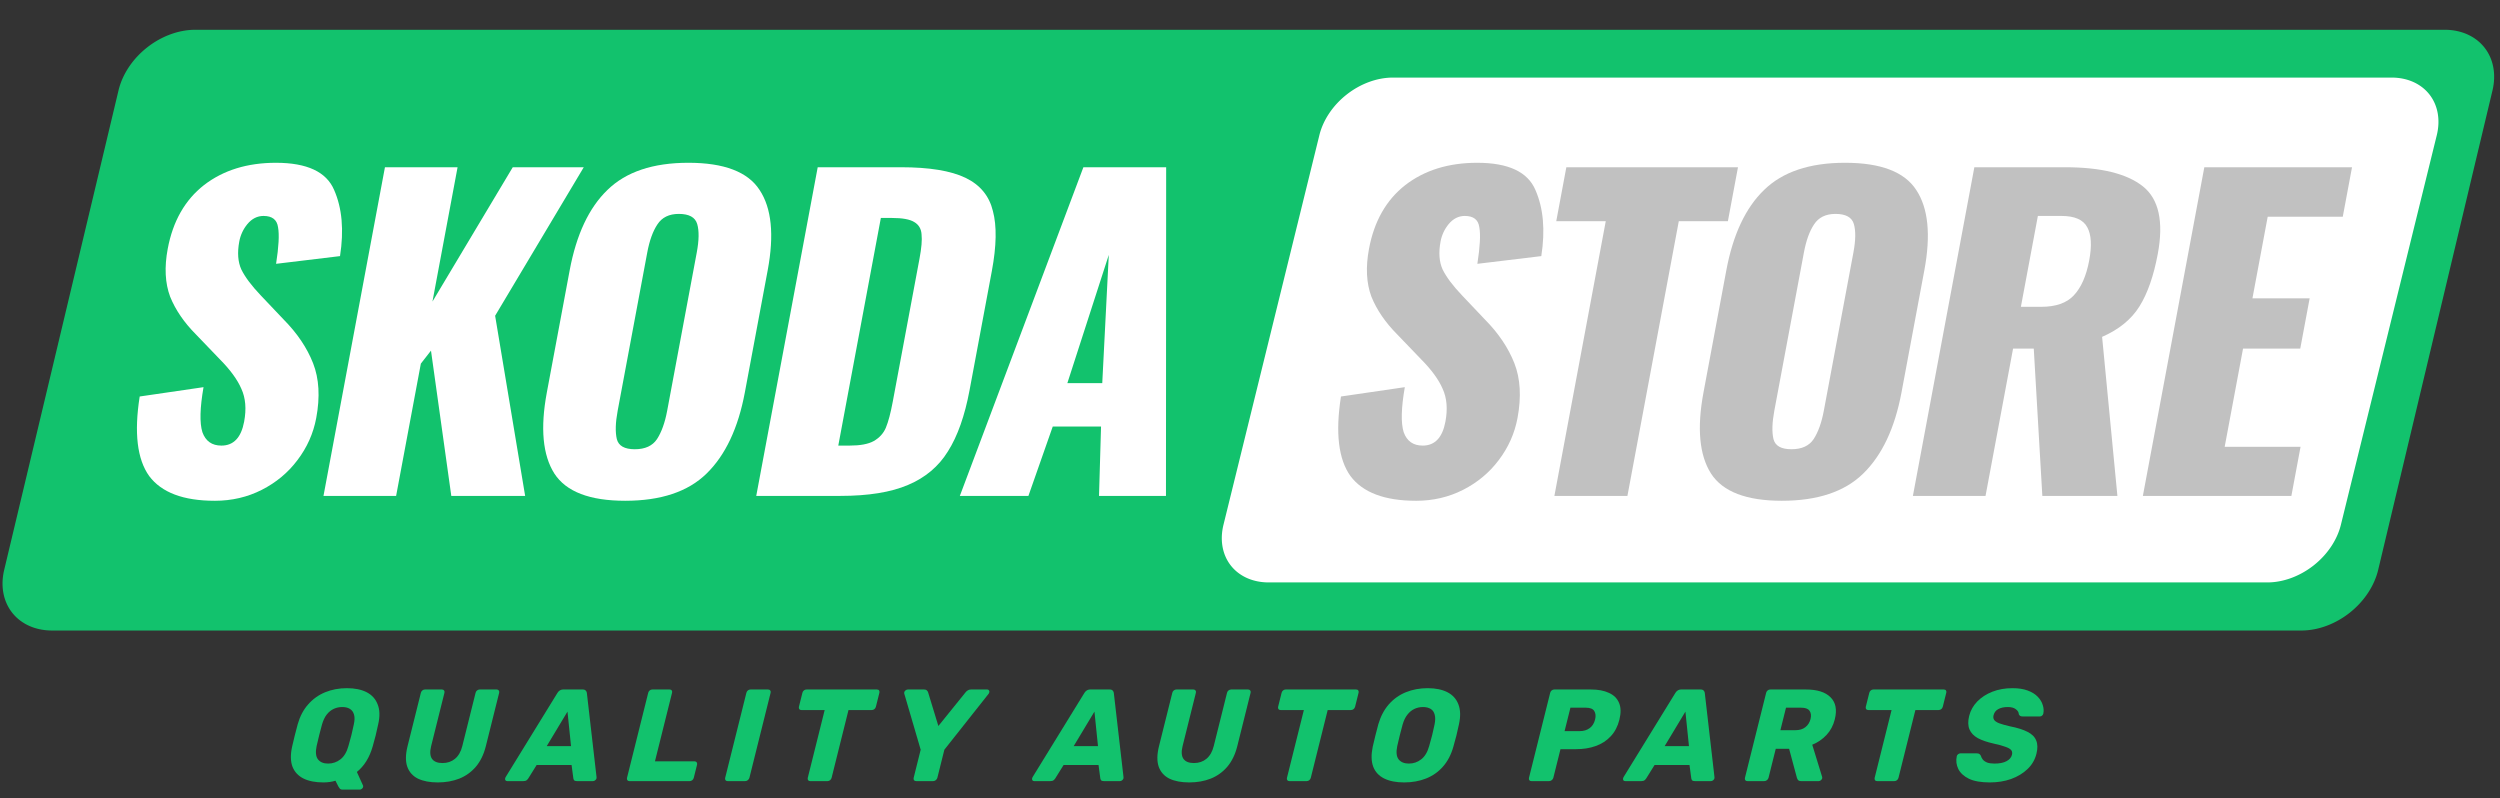 <?xml version="1.0" encoding="UTF-8" standalone="no"?>
<!-- Created with Inkscape (http://www.inkscape.org/) -->
<svg xmlns:inkscape="http://www.inkscape.org/namespaces/inkscape" xmlns:sodipodi="http://sodipodi.sourceforge.net/DTD/sodipodi-0.dtd" xmlns="http://www.w3.org/2000/svg" xmlns:svg="http://www.w3.org/2000/svg" version="1.1" id="svg925" width="191" height="61" viewBox="0 0 191 61" sodipodi:docname="logo_2024.svg" inkscape:version="1.2.2 (732a01da63, 2022-12-09)">
  <rect x="0" y="0" width="191" height="61" fill="#333333" stroke="none"/>
  <defs id="defs929"></defs>
  <g inkscape:groupmode="layer" inkscape:label="Image" id="g931">
    <g id="rect1251" transform="matrix(1,0,-0.232,0.973,-8.442,60.966)" style="fill:#12c26d;fill-opacity:1;stroke:none">
      <path style="color:#000000;fill:#12c26d;fill-opacity:1;stroke:none;stroke-linecap:round;stroke-linejoin:round;-inkscape-stroke:none;paint-order:markers stroke fill" d="m 9.369,-60.32 a 4.763,4.763 0 0 0 -4.762,4.762 v 37.645 a 4.763,4.763 0 0 0 4.762,4.764 H 181.215 a 4.763,4.763 0 0 0 4.764,-4.764 v -37.645 a 4.763,4.763 0 0 0 -4.764,-4.762 z m 4.762,9.525 H 176.453 v 28.119 H 14.131 Z" id="path4619"></path>
      <path style="color:#000000;fill:#12c26d;fill-opacity:1;stroke:none;stroke-width:9.525;stroke-linecap:round;stroke-linejoin:round;-inkscape-stroke:none;paint-order:markers stroke fill" d="M 9.369,-55.558 H 181.216 v 37.644 H 9.369 Z" id="path4621"></path>
    </g>
    <g id="rect7304" transform="matrix(1,0,-0.239,0.971,0,0)">
      <path style="color:#000000;fill:#ffffff;stroke-linecap:round;stroke-linejoin:round;-inkscape-stroke:none;paint-order:markers stroke fill" d="m 107.877,6.104 a 4.535,4.535 0 0 0 -4.535,4.533 v 30.654 a 4.535,4.535 0 0 0 4.535,4.535 h 76.301 a 4.535,4.535 0 0 0 4.535,-4.535 V 10.637 a 4.535,4.535 0 0 0 -4.535,-4.533 z m 4.535,9.068 h 67.232 v 21.586 h -67.232 z" id="path25336"></path>
      <path style="color:#000000;fill:#ffffff;stroke-width:9.069;stroke-linecap:round;stroke-linejoin:round;-inkscape-stroke:none;paint-order:markers stroke fill" d="m 107.877,10.638 h 76.302 v 30.654 h -76.302 z" id="path25338"></path>
    </g>
    <g aria-label="SKODA" transform="matrix(1,0,-0.187,1,0,1.3)" id="text9540" style="font-size:31px;letter-spacing:-1.03px;word-spacing:0px">
      <path d="m 23.317,36.959 q -3.596,0 -5.363,-1.891 -1.736,-1.922 -1.86,-6.076 l 4.743,-0.713 q 0.031,2.387 0.558,3.441 0.558,1.023 1.643,1.023 1.395,0 1.395,-1.829 0,-1.457 -0.682,-2.511 -0.651,-1.054 -2.077,-2.263 l -2.17,-1.891 q -1.612,-1.364 -2.511,-2.883 -0.868,-1.55 -0.868,-3.658 0,-3.162 1.86,-4.867 1.891,-1.705 5.177,-1.705 3.565,0 4.836,2.077 1.302,2.077 1.395,5.053 l -4.774,0.589 q -0.062,-1.953 -0.372,-2.79 -0.279,-0.868 -1.271,-0.868 -0.713,0 -1.116,0.62 -0.372,0.589 -0.372,1.333 0,1.271 0.558,2.139 0.589,0.868 1.86,1.984 l 2.077,1.829 q 1.86,1.581 2.883,3.348 1.023,1.767 1.023,4.185 0,1.767 -0.837,3.224 -0.806,1.426 -2.294,2.263 -1.488,0.837 -3.441,0.837 z" style="-inkscape-font-specification:'Oswald Bold';fill:#ffffff" id="path25340"></path>
      <path d="m 31.556,11.477 h 5.549 v 10.261 l 4.216,-10.261 h 5.425 l -4.65,11.346 4.867,13.764 h -5.642 l -3.627,-11.098 -0.589,0.992 v 10.106 h -5.549 z" style="-inkscape-font-specification:'Oswald Bold';fill:#ffffff" id="path25342"></path>
      <path d="m 54.675,36.959 q -4.061,0 -5.797,-2.077 -1.736,-2.108 -1.736,-6.2 v -9.331 q 0,-4.092 1.736,-6.138 1.736,-2.077 5.797,-2.077 4.092,0 5.828,2.077 1.767,2.077 1.767,6.138 v 9.331 q 0,4.092 -1.767,6.2 -1.736,2.077 -5.828,2.077 z m 0,-3.937 q 1.178,0 1.55,-0.775 0.372,-0.806 0.372,-2.17 v -12.09 q 0,-1.395 -0.372,-2.17 -0.372,-0.775 -1.55,-0.775 -1.116,0 -1.488,0.806 -0.372,0.775 -0.372,2.139 v 12.09 q 0,1.364 0.341,2.17 0.341,0.775 1.519,0.775 z" style="-inkscape-font-specification:'Oswald Bold';fill:#ffffff" id="path25344"></path>
      <path d="m 64.619,11.477 h 6.355 q 3.255,0 5.084,0.806 1.829,0.806 2.573,2.542 0.775,1.705 0.775,4.588 v 9.114 q 0,2.914 -0.775,4.65 -0.744,1.736 -2.573,2.573 -1.798,0.837 -5.022,0.837 h -6.417 z m 6.417,21.266 q 1.209,0 1.767,-0.341 0.589,-0.372 0.744,-1.023 0.155,-0.682 0.155,-1.984 v -10.943 q 0,-1.209 -0.186,-1.829 -0.155,-0.651 -0.744,-0.961 -0.558,-0.31 -1.767,-0.31 h -0.837 v 17.391 z" style="-inkscape-font-specification:'Oswald Bold';fill:#ffffff" id="path25346"></path>
      <path d="m 84.917,11.477 h 6.324 l 4.681,25.11 h -5.115 l -0.837,-5.301 h -3.689 l -0.868,5.301 h -5.239 z m 4.526,16.492 -1.333,-9.796 -1.333,9.796 z" style="-inkscape-font-specification:'Oswald Bold';fill:#ffffff" id="path25348"></path>
    </g>
    <g aria-label="STORE" transform="matrix(1,0,-0.187,1,0,1.3)" id="text9540-8" style="font-size:31px;letter-spacing:-1.03px;word-spacing:0px">
      <path d="m 115.095,36.959 q -3.596,0 -5.363,-1.891 -1.736,-1.922 -1.86,-6.076 l 4.743,-0.713 q 0.031,2.387 0.558,3.441 0.558,1.023 1.643,1.023 1.395,0 1.395,-1.829 0,-1.457 -0.682,-2.511 -0.651,-1.054 -2.077,-2.263 l -2.17,-1.891 q -1.612,-1.364 -2.511,-2.883 -0.868,-1.55 -0.868,-3.658 0,-3.162 1.86,-4.867 1.891,-1.705 5.177,-1.705 3.565,0 4.836,2.077 1.302,2.077 1.395,5.053 l -4.774,0.589 q -0.062,-1.953 -0.372,-2.79 -0.279,-0.868 -1.271,-0.868 -0.713,0 -1.116,0.62 -0.372,0.589 -0.372,1.333 0,1.271 0.558,2.139 0.589,0.868 1.86,1.984 l 2.077,1.829 q 1.86,1.581 2.883,3.348 1.023,1.767 1.023,4.185 0,1.767 -0.837,3.224 -0.806,1.426 -2.294,2.263 -1.488,0.837 -3.441,0.837 z" style="-inkscape-font-specification:'Oswald Bold';fill:#c1c1c1" id="path25361"></path>
      <path d="m 125.597,15.6 h -3.782 v -4.123 h 13.113 v 4.123 h -3.751 v 20.987 h -5.58 z" style="-inkscape-font-specification:'Oswald Bold';fill:#c1c1c1" id="path25363"></path>
      <path d="m 143.043,36.959 q -4.061,0 -5.797,-2.077 -1.736,-2.108 -1.736,-6.2 v -9.331 q 0,-4.092 1.736,-6.138 1.736,-2.077 5.797,-2.077 4.092,0 5.828,2.077 1.767,2.077 1.767,6.138 v 9.331 q 0,4.092 -1.767,6.2 -1.736,2.077 -5.828,2.077 z m 0,-3.937 q 1.178,0 1.55,-0.775 0.372,-0.806 0.372,-2.17 v -12.09 q 0,-1.395 -0.372,-2.17 -0.372,-0.775 -1.55,-0.775 -1.116,0 -1.488,0.806 -0.372,0.775 -0.372,2.139 v 12.09 q 0,1.364 0.341,2.17 0.341,0.775 1.519,0.775 z" style="-inkscape-font-specification:'Oswald Bold';fill:#c1c1c1" id="path25365"></path>
      <path d="m 152.987,11.477 h 6.913 q 4.123,0 6.231,1.457 2.108,1.457 2.108,5.177 0,2.511 -0.651,3.999 -0.651,1.488 -2.418,2.325 l 3.441,12.152 h -5.735 l -2.759,-11.253 h -1.581 v 11.253 h -5.549 z m 7.099,10.664 q 1.674,0 2.325,-0.868 0.682,-0.899 0.682,-2.666 0,-1.705 -0.62,-2.542 -0.62,-0.868 -2.139,-0.868 h -1.798 v 6.944 z" style="-inkscape-font-specification:'Oswald Bold';fill:#c1c1c1" id="path25367"></path>
      <path d="m 170.557,11.477 h 11.284 v 3.782 h -5.735 v 6.231 h 4.371 v 3.844 h -4.371 v 7.502 h 5.797 v 3.751 h -11.346 z" style="-inkscape-font-specification:'Oswald Bold';fill:#c1c1c1" id="path25369"></path>
    </g>
    <g aria-label="QUALITY AUTO PARTS" transform="skewX(-14.004)" id="text16822" style="font-size:10px;letter-spacing:1.53px;word-spacing:0px;fill:#12c26d;fill-opacity:1">
      <path d="m 41.225,60.327 q -0.16,0 -0.25,-0.09 -0.08,-0.08 -0.13,-0.14 l -0.34,-0.45 q -0.39,0.13 -0.89,0.13 -0.92,0 -1.6,-0.3 -0.67,-0.3 -1.06,-0.9 -0.38,-0.61 -0.41,-1.52 -0.01,-0.43 -0.01,-0.86 0,-0.44 0.01,-0.87 0.03,-0.9 0.42,-1.51 0.39,-0.62 1.07,-0.93 0.68,-0.31 1.58,-0.31 0.91,0 1.59,0.31 0.68,0.31 1.07,0.93 0.4,0.61 0.42,1.51 0.02,0.43 0.02,0.87 0,0.43 -0.02,0.86 -0.05,1.24 -0.72,1.92 l 0.73,1.04 q 0.01,0.01 0.02,0.04 0.01,0.03 0.01,0.06 0.01,0.08 -0.05,0.14 -0.06,0.07 -0.15,0.07 z m -1.61,-1.99 q 0.53,0 0.86,-0.32 0.34,-0.32 0.36,-1.02 0.02,-0.44 0.02,-0.83 0,-0.39 -0.02,-0.81 -0.01,-0.47 -0.17,-0.76 -0.16,-0.3 -0.43,-0.44 -0.26,-0.14 -0.62,-0.14 -0.34,0 -0.61,0.14 -0.27,0.14 -0.43,0.44 -0.15,0.29 -0.17,0.76 -0.01,0.42 -0.01,0.81 0,0.39 0.01,0.83 0.03,0.7 0.36,1.02 0.33,0.32 0.85,0.32 z" style="-inkscape-font-specification:'Rubik Bold';fill:#12c26d;fill-opacity:1" id="path25382"></path>
      <path d="m 48.355,59.777 q -0.91,0 -1.59,-0.29 -0.67,-0.3 -1.04,-0.91 -0.37,-0.62 -0.37,-1.57 v -4.08 q 0,-0.11 0.07,-0.18 0.07,-0.07 0.18,-0.07 h 1.29 q 0.11,0 0.18,0.07 0.08,0.07 0.08,0.18 v 4.07 q 0,0.65 0.31,0.98 0.31,0.32 0.88,0.32 0.56,0 0.87,-0.32 0.32,-0.33 0.32,-0.98 v -4.07 q 0,-0.11 0.07,-0.18 0.08,-0.07 0.18,-0.07 h 1.3 q 0.1,0 0.17,0.07 0.08,0.07 0.08,0.18 v 4.08 q 0,0.95 -0.37,1.57 -0.37,0.61 -1.04,0.91 -0.67,0.29 -1.57,0.29 z" style="-inkscape-font-specification:'Rubik Bold';fill:#12c26d;fill-opacity:1" id="path25384"></path>
      <path d="m 53.635,59.677 q -0.08,0 -0.15,-0.06 -0.06,-0.07 -0.06,-0.15 0,-0.05 0.01,-0.09 l 2.35,-6.42 q 0.03,-0.11 0.12,-0.19 0.1,-0.09 0.27,-0.09 h 1.48 q 0.17,0 0.26,0.09 0.1,0.08 0.13,0.19 l 2.34,6.42 q 0.02,0.04 0.02,0.09 0,0.08 -0.07,0.15 -0.06,0.06 -0.15,0.06 h -1.23 q -0.15,0 -0.23,-0.07 -0.07,-0.08 -0.09,-0.14 l -0.39,-1.02 h -2.67 l -0.38,1.02 q -0.02,0.06 -0.09,0.14 -0.07,0.07 -0.24,0.07 z m 2.35,-2.67 h 1.86 l -0.93,-2.64 z" style="-inkscape-font-specification:'Rubik Bold';fill:#12c26d;fill-opacity:1" id="path25386"></path>
      <path d="m 62.975,59.677 q -0.11,0 -0.18,-0.07 -0.07,-0.08 -0.07,-0.18 v -6.5 q 0,-0.11 0.07,-0.18 0.07,-0.07 0.18,-0.07 h 1.32 q 0.11,0 0.18,0.07 0.07,0.07 0.07,0.18 v 5.24 h 3.03 q 0.11,0 0.18,0.08 0.07,0.07 0.07,0.18 v 1 q 0,0.1 -0.07,0.18 -0.07,0.07 -0.18,0.07 z" style="-inkscape-font-specification:'Rubik Bold';fill:#12c26d;fill-opacity:1" id="path25388"></path>
      <path d="m 70.475,59.677 q -0.11,0 -0.18,-0.07 -0.07,-0.08 -0.07,-0.18 v -6.5 q 0,-0.11 0.07,-0.18 0.07,-0.07 0.18,-0.07 h 1.34 q 0.11,0 0.18,0.07 0.08,0.07 0.08,0.18 v 6.5 q 0,0.1 -0.08,0.18 -0.07,0.07 -0.18,0.07 z" style="-inkscape-font-specification:'Rubik Bold';fill:#12c26d;fill-opacity:1" id="path25390"></path>
      <path d="m 76.785,59.677 q -0.11,0 -0.18,-0.07 -0.07,-0.08 -0.07,-0.18 v -5.18 h -1.78 q -0.11,0 -0.18,-0.07 -0.07,-0.08 -0.07,-0.18 v -1.07 q 0,-0.11 0.07,-0.18 0.07,-0.07 0.18,-0.07 h 5.38 q 0.11,0 0.18,0.07 0.07,0.07 0.07,0.18 v 1.07 q 0,0.1 -0.07,0.18 -0.07,0.07 -0.18,0.07 h -1.78 v 5.18 q 0,0.1 -0.07,0.18 -0.07,0.07 -0.18,0.07 z" style="-inkscape-font-specification:'Rubik Bold';fill:#12c26d;fill-opacity:1" id="path25392"></path>
      <path d="m 84.875,59.677 q -0.1,0 -0.18,-0.07 -0.07,-0.08 -0.07,-0.18 v -2.15 l -2.32,-4.28 q -0.01,-0.03 -0.02,-0.05 -0.01,-0.03 -0.01,-0.06 0,-0.08 0.06,-0.14 0.07,-0.07 0.16,-0.07 h 1.25 q 0.15,0 0.23,0.08 0.09,0.07 0.12,0.13 l 1.43,2.58 1.44,-2.58 q 0.03,-0.06 0.11,-0.13 0.09,-0.08 0.24,-0.08 h 1.25 q 0.09,0 0.15,0.07 0.06,0.06 0.06,0.14 0,0.03 -0.01,0.06 0,0.02 -0.01,0.05 l -2.32,4.28 v 2.15 q 0,0.1 -0.08,0.18 -0.07,0.07 -0.18,0.07 z" style="-inkscape-font-specification:'Rubik Bold';fill:#12c26d;fill-opacity:1" id="path25394"></path>
      <path d="m 93.895,59.677 q -0.08,0 -0.15,-0.06 -0.06,-0.07 -0.06,-0.15 0,-0.05 0.01,-0.09 l 2.35,-6.42 q 0.03,-0.11 0.12,-0.19 0.1,-0.09 0.27,-0.09 h 1.48 q 0.17,0 0.26,0.09 0.1,0.08 0.13,0.19 l 2.34,6.42 q 0.02,0.04 0.02,0.09 0,0.08 -0.07,0.15 -0.06,0.06 -0.15,0.06 h -1.23 q -0.15,0 -0.23,-0.07 -0.07,-0.08 -0.09,-0.14 l -0.39,-1.02 h -2.67 l -0.38,1.02 q -0.02,0.06 -0.09,0.14 -0.07,0.07 -0.24,0.07 z m 2.35,-2.67 h 1.86 l -0.93,-2.64 z" style="-inkscape-font-specification:'Rubik Bold';fill:#12c26d;fill-opacity:1" id="path25396"></path>
      <path d="m 105.765,59.777 q -0.91,0 -1.59,-0.29 -0.67,-0.3 -1.04,-0.91 -0.37,-0.62 -0.37,-1.57 v -4.08 q 0,-0.11 0.07,-0.18 0.07,-0.07 0.18,-0.07 h 1.29 q 0.11,0 0.18,0.07 0.08,0.07 0.08,0.18 v 4.07 q 0,0.65 0.31,0.98 0.31,0.32 0.88,0.32 0.56,0 0.87,-0.32 0.32,-0.33 0.32,-0.98 v -4.07 q 0,-0.11 0.07,-0.18 0.08,-0.07 0.18,-0.07 h 1.3 q 0.1,0 0.17,0.07 0.08,0.07 0.08,0.18 v 4.08 q 0,0.95 -0.37,1.57 -0.37,0.61 -1.04,0.91 -0.67,0.29 -1.57,0.29 z" style="-inkscape-font-specification:'Rubik Bold';fill:#12c26d;fill-opacity:1" id="path25398"></path>
      <path d="m 113.395,59.677 q -0.11,0 -0.18,-0.07 -0.07,-0.08 -0.07,-0.18 v -5.18 h -1.78 q -0.11,0 -0.18,-0.07 -0.07,-0.08 -0.07,-0.18 v -1.07 q 0,-0.11 0.07,-0.18 0.07,-0.07 0.18,-0.07 h 5.38 q 0.11,0 0.18,0.07 0.07,0.07 0.07,0.18 v 1.07 q 0,0.1 -0.07,0.18 -0.07,0.07 -0.18,0.07 h -1.78 v 5.18 q 0,0.1 -0.07,0.18 -0.07,0.07 -0.18,0.07 z" style="-inkscape-font-specification:'Rubik Bold';fill:#12c26d;fill-opacity:1" id="path25400"></path>
      <path d="m 122.185,59.777 q -0.92,0 -1.6,-0.3 -0.68,-0.3 -1.06,-0.9 -0.38,-0.61 -0.42,-1.52 -0.01,-0.43 -0.01,-0.86 0,-0.44 0.01,-0.87 0.04,-0.9 0.42,-1.51 0.39,-0.62 1.07,-0.93 0.69,-0.31 1.59,-0.31 0.91,0 1.59,0.31 0.68,0.31 1.07,0.93 0.39,0.61 0.42,1.51 0.02,0.43 0.02,0.87 0,0.43 -0.02,0.86 -0.03,0.91 -0.42,1.52 -0.38,0.6 -1.06,0.9 -0.68,0.3 -1.6,0.3 z m 0,-1.44 q 0.53,0 0.86,-0.32 0.34,-0.32 0.36,-1.02 0.02,-0.44 0.02,-0.83 0,-0.39 -0.02,-0.81 -0.02,-0.47 -0.18,-0.76 -0.15,-0.3 -0.42,-0.44 -0.27,-0.14 -0.62,-0.14 -0.34,0 -0.61,0.14 -0.27,0.14 -0.43,0.44 -0.16,0.29 -0.18,0.76 -0.01,0.42 -0.01,0.81 0,0.39 0.01,0.83 0.03,0.7 0.36,1.02 0.34,0.32 0.86,0.32 z" style="-inkscape-font-specification:'Rubik Bold';fill:#12c26d;fill-opacity:1" id="path25402"></path>
      <path d="m 131.885,59.677 q -0.11,0 -0.18,-0.07 -0.07,-0.08 -0.07,-0.18 v -6.5 q 0,-0.11 0.07,-0.18 0.07,-0.07 0.18,-0.07 h 2.8 q 0.83,0 1.44,0.26 0.62,0.25 0.96,0.76 0.35,0.51 0.35,1.29 0,0.77 -0.35,1.27 -0.34,0.5 -0.96,0.74 -0.61,0.24 -1.44,0.24 h -1.19 v 2.19 q 0,0.1 -0.08,0.18 -0.07,0.07 -0.18,0.07 z m 1.58,-3.82 h 1.17 q 0.43,0 0.68,-0.22 0.26,-0.22 0.26,-0.67 0,-0.38 -0.22,-0.64 -0.22,-0.26 -0.72,-0.26 h -1.17 z" style="-inkscape-font-specification:'Rubik Bold';fill:#12c26d;fill-opacity:1" id="path25404"></path>
      <path d="m 139.045,59.677 q -0.08,0 -0.15,-0.06 -0.06,-0.07 -0.06,-0.15 0,-0.05 0.01,-0.09 l 2.35,-6.42 q 0.03,-0.11 0.12,-0.19 0.1,-0.09 0.27,-0.09 h 1.48 q 0.17,0 0.26,0.09 0.1,0.08 0.13,0.19 l 2.34,6.42 q 0.02,0.04 0.02,0.09 0,0.08 -0.07,0.15 -0.06,0.06 -0.15,0.06 h -1.23 q -0.15,0 -0.23,-0.07 -0.07,-0.08 -0.09,-0.14 l -0.39,-1.02 h -2.67 l -0.38,1.02 q -0.02,0.06 -0.09,0.14 -0.07,0.07 -0.24,0.07 z m 2.35,-2.67 h 1.86 l -0.93,-2.64 z" style="-inkscape-font-specification:'Rubik Bold';fill:#12c26d;fill-opacity:1" id="path25406"></path>
      <path d="m 148.385,59.677 q -0.11,0 -0.18,-0.07 -0.07,-0.08 -0.07,-0.18 v -6.5 q 0,-0.11 0.07,-0.18 0.07,-0.07 0.18,-0.07 h 2.72 q 1.3,0 2.04,0.6 0.74,0.59 0.74,1.68 0,0.71 -0.34,1.2 -0.34,0.49 -0.9,0.74 l 1.37,2.46 q 0.03,0.06 0.03,0.11 0,0.08 -0.07,0.15 -0.06,0.06 -0.14,0.06 h -1.33 q -0.19,0 -0.28,-0.09 -0.09,-0.1 -0.13,-0.18 l -1.14,-2.2 h -1.02 v 2.22 q 0,0.1 -0.08,0.18 -0.07,0.07 -0.18,0.07 z m 1.55,-3.89 h 1.15 q 0.47,0 0.7,-0.23 0.24,-0.23 0.24,-0.62 0,-0.39 -0.23,-0.63 -0.22,-0.24 -0.71,-0.24 h -1.15 z" style="-inkscape-font-specification:'Rubik Bold';fill:#12c26d;fill-opacity:1" id="path25408"></path>
      <path d="m 158.295,59.677 q -0.11,0 -0.18,-0.07 -0.07,-0.08 -0.07,-0.18 v -5.18 h -1.78 q -0.11,0 -0.18,-0.07 -0.07,-0.08 -0.07,-0.18 v -1.07 q 0,-0.11 0.07,-0.18 0.07,-0.07 0.18,-0.07 h 5.38 q 0.11,0 0.18,0.07 0.07,0.07 0.07,0.18 v 1.07 q 0,0.1 -0.07,0.18 -0.07,0.07 -0.18,0.07 h -1.78 v 5.18 q 0,0.1 -0.07,0.18 -0.07,0.07 -0.18,0.07 z" style="-inkscape-font-specification:'Rubik Bold';fill:#12c26d;fill-opacity:1" id="path25410"></path>
      <path d="m 166.925,59.777 q -1,0 -1.66,-0.28 -0.66,-0.29 -1,-0.75 -0.34,-0.46 -0.36,-0.98 0,-0.08 0.06,-0.14 0.07,-0.07 0.16,-0.07 h 1.26 q 0.14,0 0.21,0.05 0.08,0.05 0.14,0.13 0.08,0.15 0.22,0.29 0.15,0.14 0.39,0.23 0.24,0.08 0.58,0.08 0.58,0 0.87,-0.18 0.3,-0.18 0.3,-0.49 0,-0.23 -0.16,-0.37 -0.16,-0.14 -0.52,-0.25 -0.35,-0.12 -0.94,-0.24 -0.76,-0.16 -1.3,-0.41 -0.53,-0.26 -0.81,-0.67 -0.28,-0.42 -0.28,-1.04 0,-0.61 0.34,-1.09 0.35,-0.48 0.97,-0.75 0.62,-0.27 1.47,-0.27 0.69,0 1.21,0.18 0.53,0.18 0.89,0.48 0.36,0.3 0.54,0.64 0.19,0.33 0.2,0.65 0,0.08 -0.06,0.15 -0.05,0.06 -0.15,0.06 h -1.32 q -0.11,0 -0.19,-0.04 -0.08,-0.04 -0.14,-0.13 -0.06,-0.22 -0.32,-0.38 -0.25,-0.17 -0.66,-0.17 -0.44,0 -0.69,0.16 -0.24,0.15 -0.24,0.47 0,0.2 0.13,0.35 0.14,0.15 0.45,0.26 0.32,0.11 0.87,0.23 0.91,0.17 1.47,0.43 0.56,0.25 0.82,0.66 0.27,0.4 0.27,1.01 0,0.68 -0.39,1.17 -0.39,0.49 -1.07,0.76 -0.67,0.26 -1.56,0.26 z" style="-inkscape-font-specification:'Rubik Bold';fill:#12c26d;fill-opacity:1" id="path25412"></path>
    </g>
  </g>
</svg>
